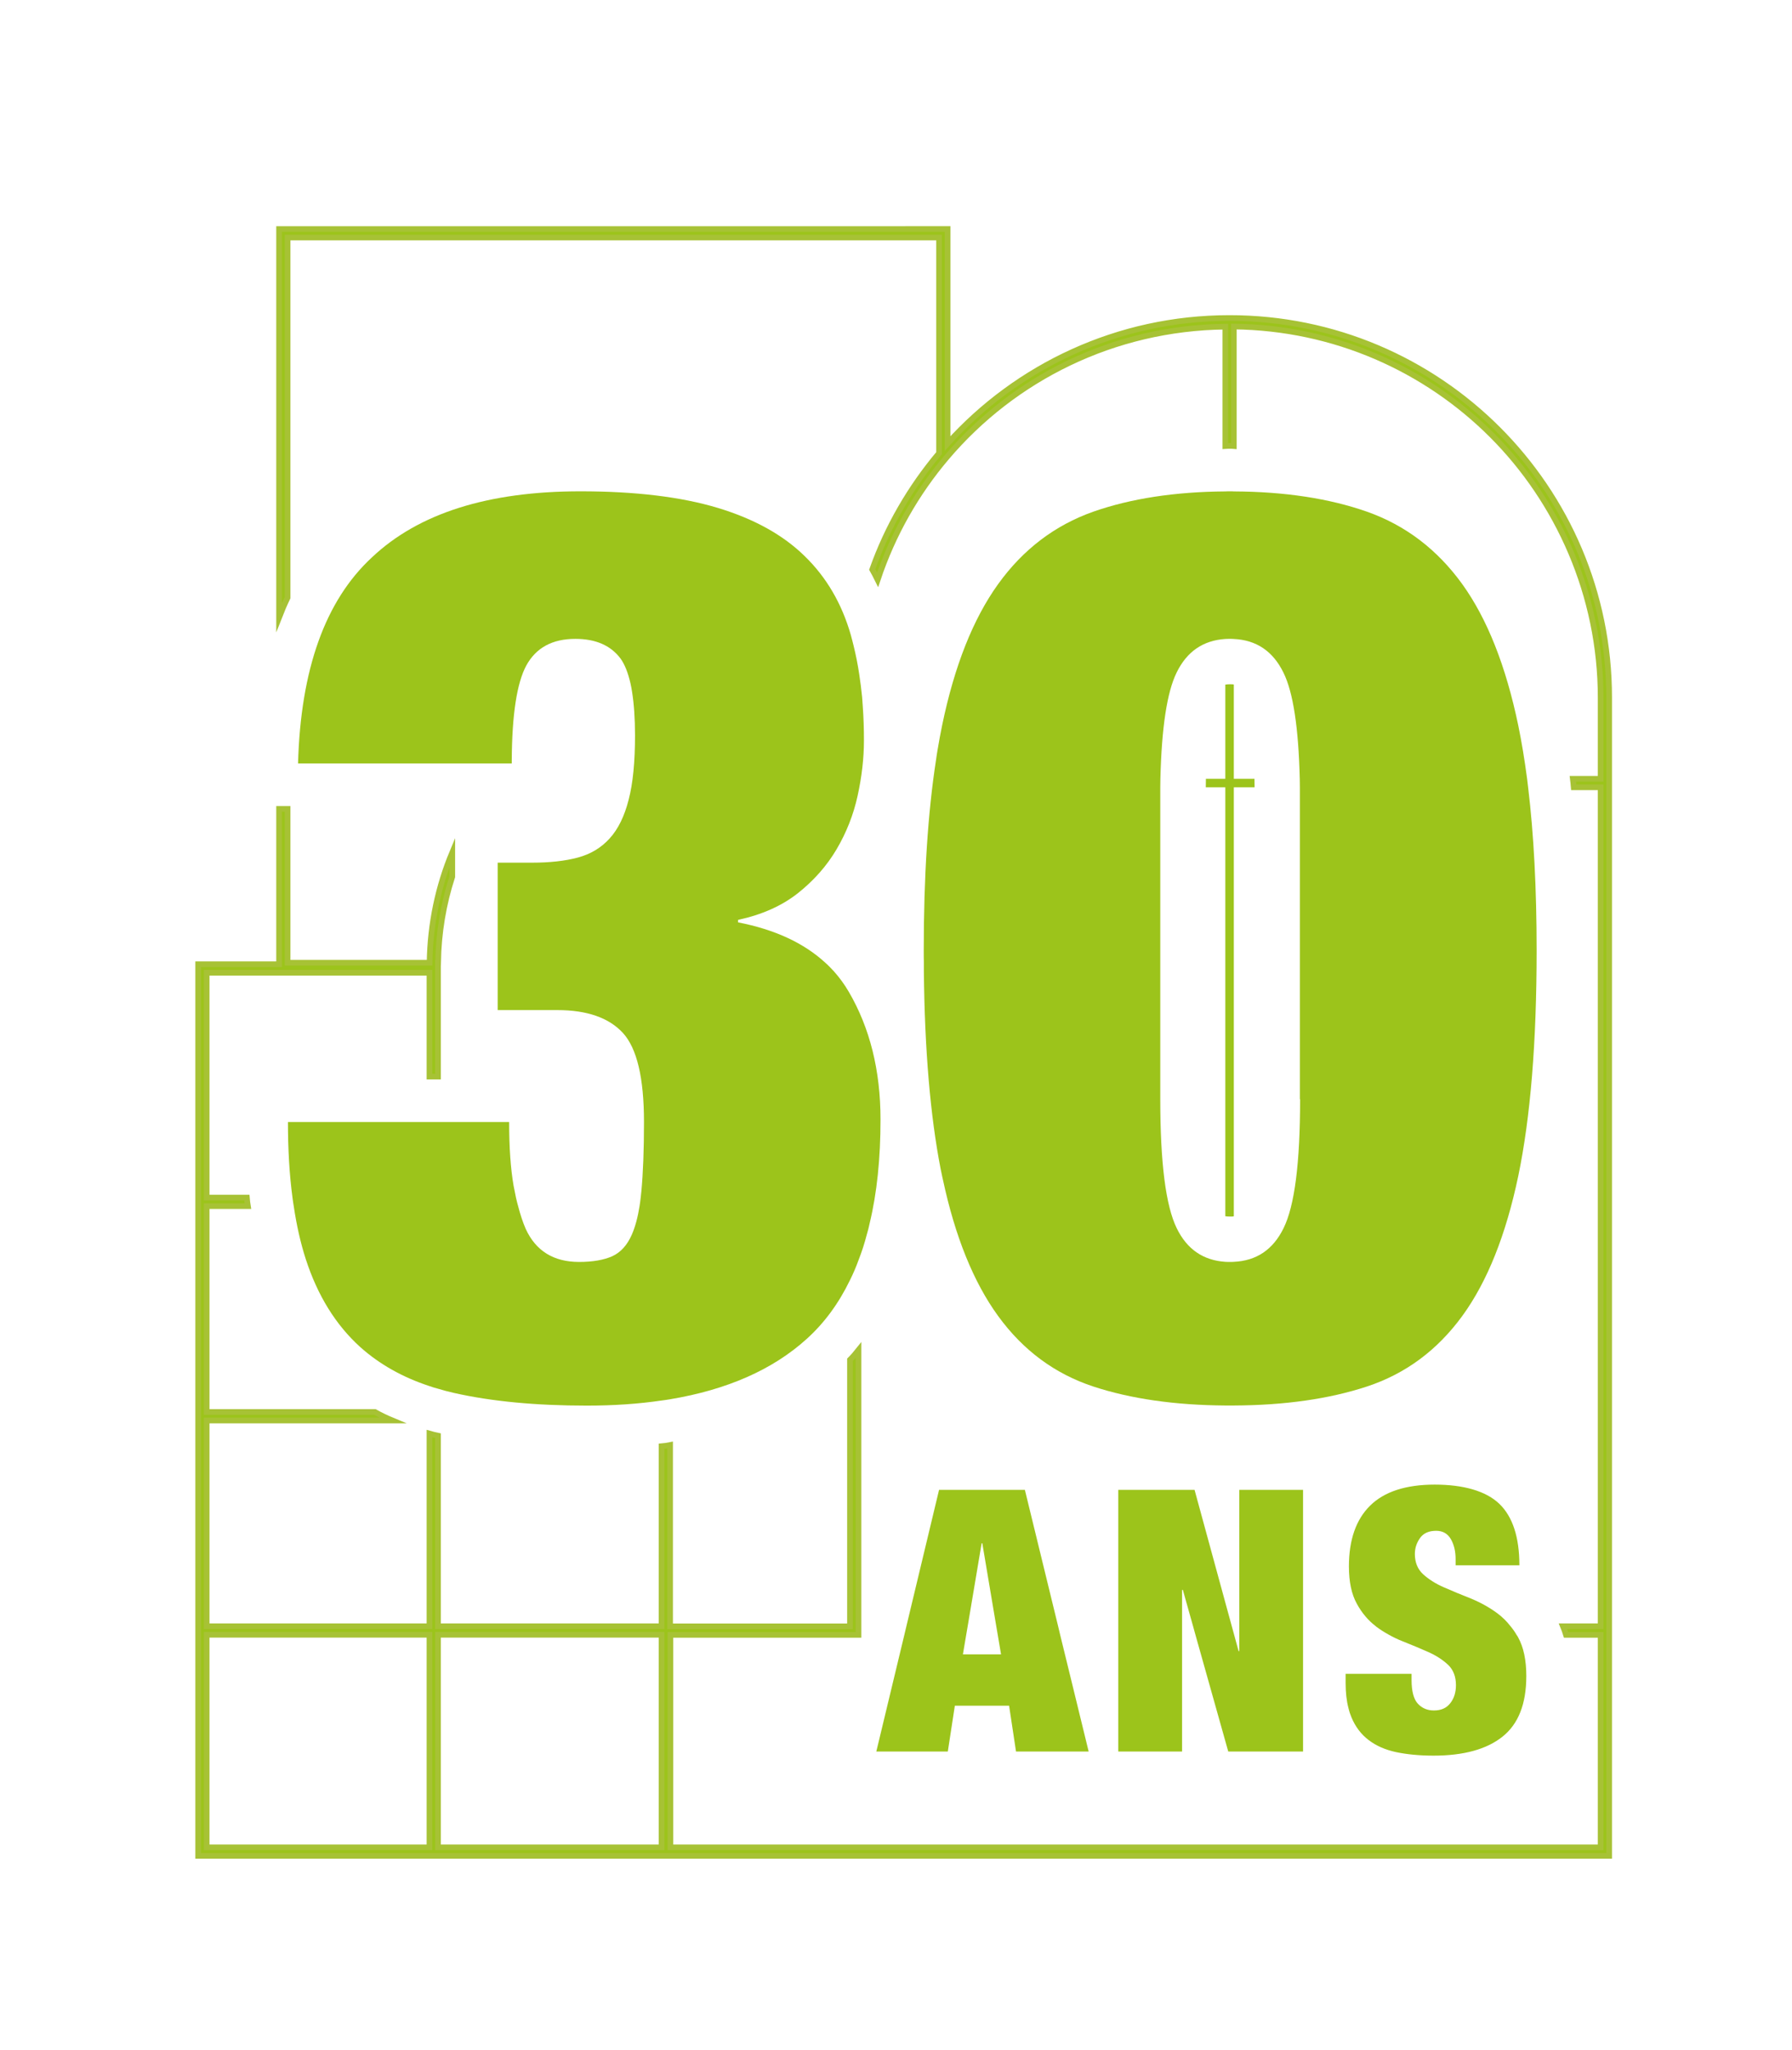 <?xml version="1.0" encoding="UTF-8"?><svg id="Calque_1" xmlns="http://www.w3.org/2000/svg" viewBox="0 0 157.89 180.61"><defs><style>.cls-1{stroke:#a7c235;stroke-miterlimit:10;stroke-width:.5px;}.cls-1,.cls-2{fill:#9cc41b;}</style></defs><path class="cls-2" d="M134.48,147.68c0,2.45-.7,4.23-2.1,5.34-1.39,1.11-3.42,1.67-6.07,1.67-1.25,0-2.35-.11-3.31-.31-.96-.21-1.76-.56-2.42-1.07-.66-.5-1.16-1.17-1.5-1.98-.11-.26-.2-.53-.27-.83-.17-.64-.25-1.38-.25-2.21v-.81h5.81v.55c0,.99.19,1.69.55,2.08.37.4.84.6,1.42.6.63,0,1.11-.21,1.44-.64.34-.43.5-.96.5-1.59,0-.75-.23-1.35-.69-1.79-.47-.44-1.05-.82-1.75-1.13s-1.46-.63-2.27-.95c-.41-.16-.8-.35-1.18-.56-.38-.21-.75-.44-1.1-.7-.02-.02-.05-.04-.07-.06-.67-.51-1.23-1.17-1.67-1.98-.47-.84-.7-1.94-.7-3.29,0-2.35.63-4.14,1.87-5.36,1.25-1.23,3.15-1.85,5.69-1.85s4.53.57,5.7,1.7c1.17,1.13,1.76,2.94,1.76,5.41h-5.62v-.55c0-.69-.14-1.27-.42-1.76-.28-.48-.71-.73-1.29-.73-.65,0-1.12.21-1.42.63-.3.42-.46.89-.46,1.41,0,.75.25,1.35.73,1.79.49.44,1.09.83,1.83,1.15.73.32,1.52.65,2.36.98.83.34,1.62.77,2.35,1.31.43.32.82.7,1.16,1.14.2.24.38.49.53.76.06.07.1.15.14.22.48.87.72,2.01.72,3.41Z"/><polygon class="cls-2" points="114.81 131.27 114.81 154.33 108.22 154.33 105.33 144.05 105.12 143.29 104.22 140.09 104.15 140.09 104.15 154.33 98.53 154.33 98.53 131.27 105.25 131.27 107.96 141.2 108.74 144.05 109.13 145.48 109.19 145.48 109.19 131.27 114.81 131.27"/><path class="cls-2" d="M108.71,68.62v-8.31c-.09-.02-.2-.02-.32-.02-.17,0-.31.01-.43.03v8.3h-1.71c0,.24-.01.49-.01.75h1.72v37.79c.12.02.26.03.43.03.12,0,.23,0,.32-.02v-37.8h1.83c0-.26-.01-.51-.01-.75h-1.82Z"/><path class="cls-1" d="M38.6,84.83c.04-2.64.47-5.19,1.25-7.58v-2.15c-1.25,3-1.95,6.29-2,9.73h-12.51v-13.56h-.75v13.69h-7.13v78.56h124.32V61.46c0-18.47-14.98-33.44-33.45-33.44-9.86,0-18.72,4.27-24.84,11.06v-18.9H24.59v34.21c.23-.59.48-1.17.75-1.73v-31.73h57.4v19c-2.53,3.01-4.55,6.47-5.89,10.25.16.3.33.59.48.9,1.33-3.99,3.41-7.64,6.07-10.77,5.92-6.98,14.72-11.42,24.56-11.53v10.52c.14-.01.28-.01.43-.01.11,0,.22,0,.32.01v-10.53c8.88.1,16.91,3.74,22.74,9.57s9.58,14.09,9.58,23.12v7.16h-2.45c.03.25.06.5.08.75h2.37v73.92h-3.32c.1.24.19.5.27.76h3.05v18.72H59.07v-18.72h16.57v-25.09c-.23.29-.48.58-.75.85v23.49h-15.85v-15.98c-.25.05-.5.09-.75.11v15.86h-19.7v-16.79c-.25-.05-.5-.12-.75-.19v16.98h-19.63v-18.13h16.37c-.53-.22-1.05-.47-1.55-.75h-14.82v-18.14h3.63c-.04-.24-.07-.5-.09-.75h-3.54v-19.81h19.63v9.15h.75v-10.03ZM37.84,162.77h-19.63v-18.73h19.63v18.73ZM58.29,162.77h-19.7v-18.73h19.7v18.73Z"/><path class="cls-2" d="M94.53,148.63l-1.12-4.58-.18-.76-2.93-12.02h-7.56l-2.88,12.02-.18.76-2.47,10.28h6.3l.62-4.04h4.78l.61,4.04h6.4l-1.39-5.7ZM84.84,145.77l.29-1.72.13-.76,1.23-7.31h.06l1.23,7.31.13.76.29,1.72h-3.36Z"/><path class="cls-2" d="M70.3,78.7c1.41-1.12,2.55-2.41,3.41-3.87.86-1.46,1.48-3.02,1.85-4.7.37-1.69.56-3.31.56-4.88,0-1.02-.03-2.02-.1-2.97-.02-.29-.04-.57-.06-.85-.07-.68-.15-1.35-.25-1.99-.13-.88-.3-1.73-.5-2.54-.08-.34-.17-.67-.26-1-.79-2.73-2.13-5.03-4.04-6.89-1.9-1.87-4.46-3.29-7.67-4.26-3.22-.97-7.25-1.46-12.1-1.46-8.15,0-14.27,1.94-18.38,5.83-4.11,3.81-6.27,9.86-6.5,18.15h18.83v-.26c.02-4.04.45-6.83,1.28-8.37.86-1.57,2.3-2.35,4.32-2.35,1.79,0,3.12.58,3.98,1.73.37.51.66,1.24.88,2.19.05.23.1.48.14.75.17,1.06.26,2.34.26,3.84,0,2.32-.18,4.21-.56,5.66-.37,1.46-.93,2.6-1.68,3.42-.74.82-1.68,1.38-2.8,1.68s-2.46.45-4.03.45h-3.03v12.99h5.27c2.61,0,4.54.68,5.77,2.02,1.23,1.35,1.85,3.96,1.85,7.84,0,2.47-.08,4.51-.23,6.11-.02.19-.04.37-.06.55-.03.26-.06.51-.1.75-.16,1.01-.39,1.85-.68,2.51-.41.94-.99,1.57-1.73,1.91-.75.33-1.72.5-2.92.5-2.24,0-3.81-.97-4.7-2.91-.26-.6-.48-1.27-.67-2.01-.07-.24-.13-.49-.19-.75-.07-.34-.14-.69-.21-1.05-.26-1.5-.39-3.36-.39-5.61h-19.49c0,2.42.13,4.64.4,6.66.03.26.07.5.11.75.25,1.69.6,3.24,1.05,4.64,1.05,3.25,2.66,5.84,4.82,7.79,1.68,1.5,3.71,2.65,6.09,3.43.24.09.49.16.75.23.45.14.92.26,1.4.37,3.32.75,7.22,1.12,11.71,1.12,2.35,0,4.55-.15,6.59-.45.25-.03.5-.07.75-.11,5.03-.84,9.05-2.61,12.04-5.32,1.55-1.4,2.82-3.13,3.81-5.18.28-.56.53-1.14.75-1.75.28-.72.53-1.47.73-2.26.1-.32.18-.65.25-.98.65-2.69.96-5.74.96-9.16,0-4.33-.94-8.08-2.8-11.26-.38-.65-.82-1.25-1.31-1.8-.24-.26-.49-.52-.75-.75-1.89-1.74-4.45-2.93-7.69-3.56v-.22c2.09-.45,3.85-1.23,5.27-2.35Z"/><path class="cls-2" d="M135.39,83.74c0-5.43-.25-10.22-.75-14.37-.03-.25-.06-.5-.09-.75-.22-1.68-.48-3.25-.78-4.71-1.09-5.23-2.73-9.38-4.93-12.44-2.21-3.06-5.01-5.19-8.41-6.39-3.32-1.16-7.22-1.76-11.72-1.78-.1-.01-.21-.01-.32-.01-.15,0-.29,0-.43.01-4.45.03-8.33.63-11.62,1.78-3.4,1.2-6.2,3.33-8.4,6.39-2.2,3.06-3.85,7.21-4.93,12.44-.14.69-.28,1.41-.4,2.15-.05.3-.1.6-.14.91-.72,4.67-1.08,10.26-1.08,16.77,0,.37,0,.73.01,1.09v.75c.07,6.94.57,12.75,1.48,17.43.05.21.09.42.13.62.02.09.04.18.06.27,1.08,5.06,2.71,9.08,4.87,12.05,2.2,3.03,5,5.1,8.4,6.22,3.29,1.08,7.17,1.64,11.62,1.67.14,0,.28,0,.43,0,.11,0,.22,0,.32,0,4.5-.02,8.4-.58,11.72-1.67,3.4-1.12,6.2-3.19,8.41-6.22,2.2-3.02,3.84-7.13,4.93-12.32,1.08-5.19,1.62-11.82,1.62-19.89ZM114.55,96.85c0,5.6-.48,9.39-1.46,11.37-.92,1.88-2.38,2.87-4.38,2.96-.11.01-.21.01-.32.01-.15,0-.29,0-.43-.01-1.95-.13-3.38-1.11-4.28-2.96-.97-1.98-1.45-5.77-1.45-11.37v-26.22c0-.43,0-.85,0-1.26,0-.25.01-.5.01-.75.11-4.5.58-7.63,1.43-9.36.9-1.85,2.33-2.83,4.28-2.96.14-.01.28-.01.43-.01.11,0,.21,0,.32.01,2,.09,3.46,1.08,4.38,2.96.86,1.73,1.33,4.86,1.44,9.36,0,.25.01.5.01.75,0,.41,0,.83,0,1.26v26.22Z"/></svg>